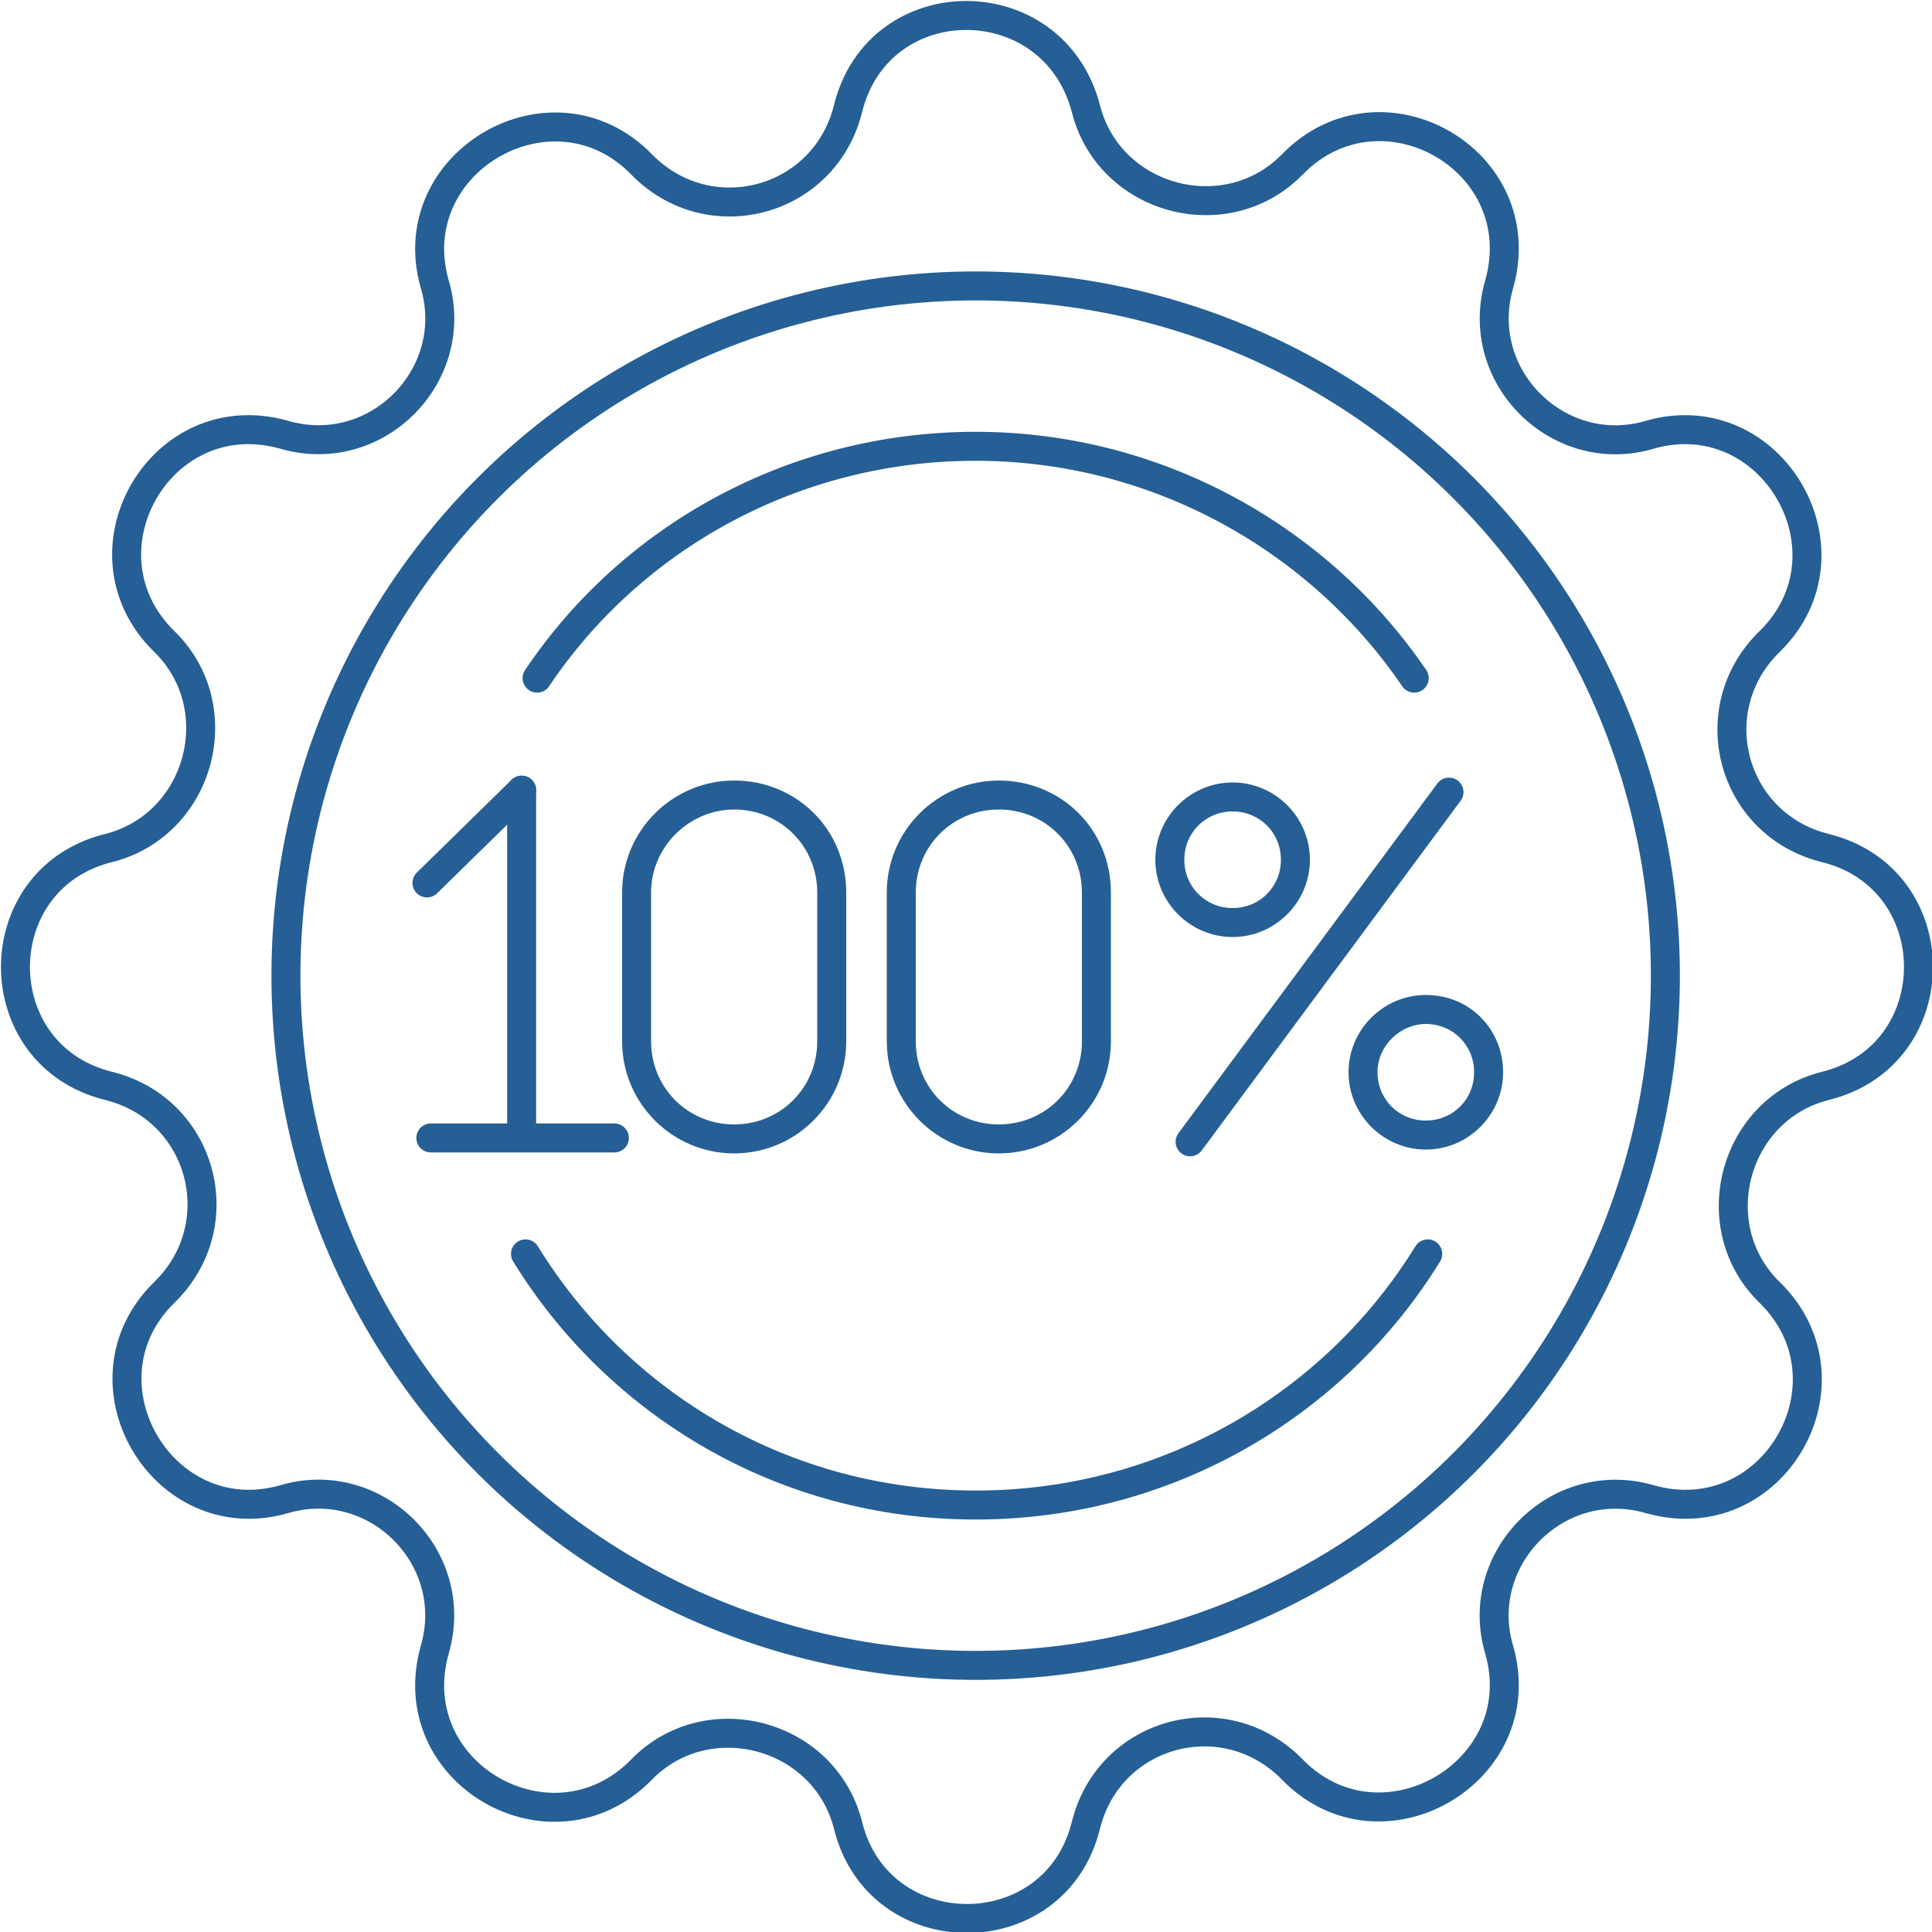 <svg xmlns="http://www.w3.org/2000/svg" xmlns:xlink="http://www.w3.org/1999/xlink" x="0px" y="0px" viewBox="0 0 100 100" style="enable-background:new 0 0 100 100;" xml:space="preserve"><style type="text/css">	.st0{fill:none;stroke:#255F95;stroke-width:1.5;stroke-miterlimit:10;}	.st1{fill:none;stroke:#255F95;stroke-width:1.5;stroke-linecap:round;stroke-linejoin:round;}	.st2{fill:none;stroke:#255F95;stroke-width:1.5;}	.st3{fill:#255F95;}</style><g id="Layer_2">	<path class="st0" d="M56.2,5.6L56.2,5.6c1.2,4.8,7.3,6.4,10.7,2.9l0,0c4.6-4.7,12.5-0.2,10.7,6.2l0,0c-1.4,4.8,3.1,9.2,7.8,7.8l0,0  c6.3-1.8,10.9,6.1,6.2,10.7l0,0c-3.6,3.5-2,9.5,2.9,10.7l0,0c6.4,1.6,6.4,10.7,0,12.3l0,0c-4.8,1.2-6.4,7.3-2.9,10.7l0,0  c4.7,4.6,0.2,12.5-6.2,10.7l0,0c-4.8-1.4-9.2,3.1-7.8,7.8l0,0c1.8,6.3-6.1,10.9-10.7,6.2l0,0c-3.5-3.6-9.5-2-10.7,2.9l0,0  c-1.6,6.4-10.7,6.4-12.3,0l0,0c-1.2-4.8-7.3-6.4-10.7-2.9l0,0c-4.6,4.7-12.5,0.2-10.7-6.2l0,0c1.4-4.8-3.1-9.2-7.8-7.8l0,0  c-6.3,1.8-10.9-6.1-6.2-10.7l0,0c3.6-3.5,2-9.5-2.9-10.7l0,0c-6.4-1.6-6.4-10.7,0-12.3l0,0c4.8-1.2,6.4-7.3,2.9-10.7l0,0  c-4.7-4.6-0.2-12.5,6.2-10.7l0,0c4.8,1.4,9.2-3.1,7.8-7.8l0,0c-1.8-6.3,6.1-10.9,10.7-6.2l0,0c3.5,3.6,9.5,2,10.7-2.9l0,0  C45.5-0.8,54.5-0.8,56.2,5.6z"></path></g><g id="Layer_1">	<path class="st1" d="M27.8,35.1c4.9-7.3,13.3-12,22.7-12s17.8,4.8,22.7,12"></path>	<path class="st2" d="M27.8,35.1"></path>	<path class="st2" d="M73.3,35.1"></path>	<path class="st2" d="M73.9,64.9"></path>	<path class="st2" d="M27.2,64.9"></path>	<path class="st1" d="M73.9,64.9c-4.8,7.8-13.5,13-23.4,13s-18.5-5.2-23.3-13"></path>	<circle class="st2" cx="50.5" cy="50.5" r="35.7"></circle>	<g>		<line class="st1" x1="22.3" y1="58.9" x2="31.8" y2="58.9"></line>		<g>			<path class="st3" d="M38,41.9c2.4,0,4.3,1.9,4.3,4.3v7.7c0,2.4-1.9,4.3-4.3,4.3c-2.4,0-4.3-1.9-4.3-4.3v-7.7    C33.7,43.8,35.7,41.9,38,41.9 M38,40.4L38,40.4c-3.2,0-5.8,2.6-5.8,5.8v7.7c0,3.2,2.6,5.8,5.8,5.8h0c3.2,0,5.8-2.6,5.8-5.8v-7.7    C43.8,42.9,41.2,40.4,38,40.4L38,40.4z"></path>		</g>		<g>			<path class="st3" d="M51.7,41.9c2.4,0,4.3,1.9,4.3,4.3v7.7c0,2.4-1.9,4.3-4.3,4.3c-2.4,0-4.3-1.9-4.3-4.3v-7.7    C47.4,43.8,49.3,41.9,51.7,41.9 M51.7,40.4L51.7,40.4c-3.2,0-5.8,2.6-5.8,5.8v7.7c0,3.2,2.6,5.8,5.8,5.8h0c3.2,0,5.8-2.6,5.8-5.8    v-7.7C57.5,42.9,54.9,40.4,51.7,40.4L51.7,40.4z"></path>		</g>		<g>			<line class="st1" x1="61.6" y1="59.1" x2="75" y2="41"></line>		</g>		<g>			<path class="st3" d="M73.8,53c1.4,0,2.5,1.1,2.5,2.5S75.2,58,73.8,58c-1.4,0-2.5-1.1-2.5-2.5S72.5,53,73.8,53 M73.8,51.5    c-2.2,0-4,1.8-4,4s1.8,4,4,4s4-1.8,4-4S76.1,51.5,73.8,51.5L73.8,51.5z"></path>		</g>		<g>			<path class="st3" d="M63.8,42c1.4,0,2.5,1.1,2.5,2.5S65.2,47,63.8,47c-1.4,0-2.5-1.1-2.5-2.5S62.4,42,63.8,42 M63.8,40.5    c-2.2,0-4,1.8-4,4s1.8,4,4,4s4-1.8,4-4S66,40.5,63.8,40.5L63.8,40.5z"></path>		</g>		<line class="st1" x1="27" y1="40.9" x2="27" y2="58.2"></line>		<line class="st1" x1="22.1" y1="45.7" x2="27" y2="40.9"></line>	</g></g></svg>